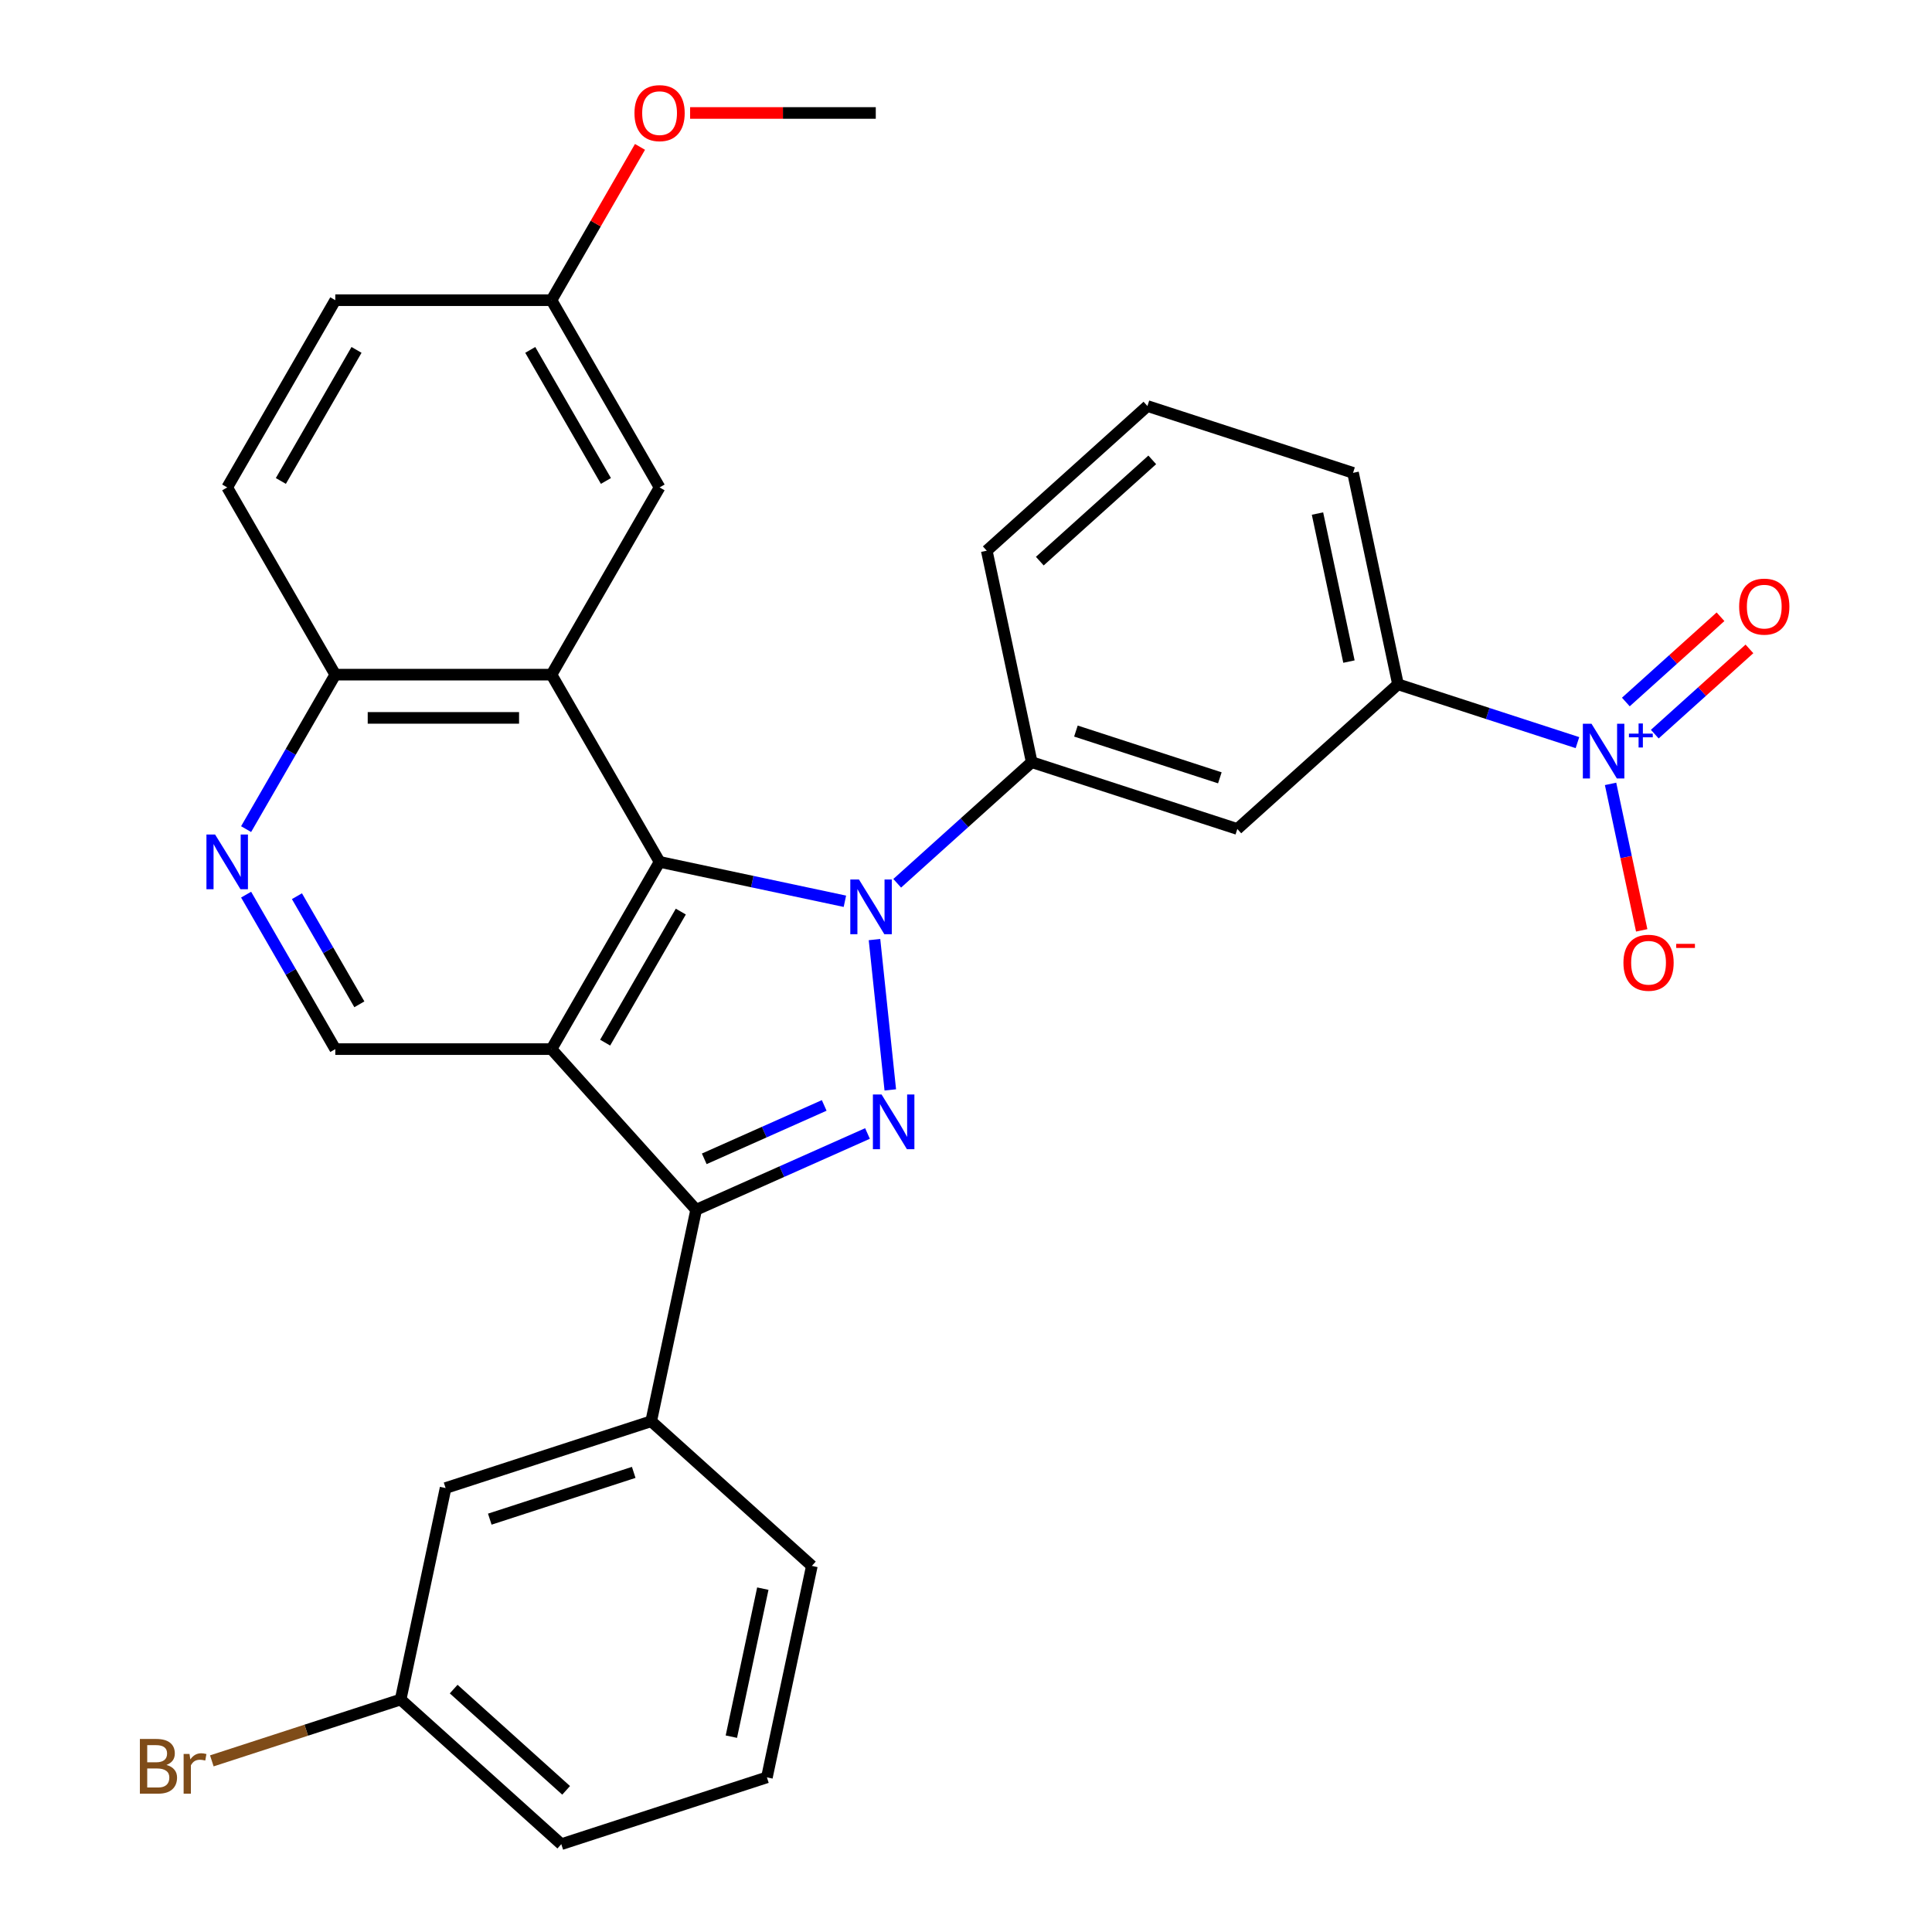 <?xml version='1.0' encoding='iso-8859-1'?>
<svg version='1.1' baseProfile='full'
              xmlns='http://www.w3.org/2000/svg'
                      xmlns:rdkit='http://www.rdkit.org/xml'
                      xmlns:xlink='http://www.w3.org/1999/xlink'
                  xml:space='preserve'
width='1000px' height='1000px' viewBox='0 0 1000 1000'>
<!-- END OF HEADER -->
<rect style='opacity:1.0;fill:#FFFFFF;stroke:none' width='1000' height='1000' x='0' y='0'> </rect>
<path class='bond-1' d='M 452.637,486.331 L 460.814,564.131' style='fill:none;fill-rule:evenodd;stroke:#0000FF;stroke-width:6px;stroke-linecap:butt;stroke-linejoin:miter;stroke-opacity:1' />
<path class='bond-2' d='M 437.317,466.496 L 389.358,456.302' style='fill:none;fill-rule:evenodd;stroke:#0000FF;stroke-width:6px;stroke-linecap:butt;stroke-linejoin:miter;stroke-opacity:1' />
<path class='bond-2' d='M 389.358,456.302 L 341.398,446.108' style='fill:none;fill-rule:evenodd;stroke:#000000;stroke-width:6px;stroke-linecap:butt;stroke-linejoin:miter;stroke-opacity:1' />
<path class='bond-6' d='M 464.392,457.185 L 499.203,425.841' style='fill:none;fill-rule:evenodd;stroke:#0000FF;stroke-width:6px;stroke-linecap:butt;stroke-linejoin:miter;stroke-opacity:1' />
<path class='bond-6' d='M 499.203,425.841 L 534.013,394.497' style='fill:none;fill-rule:evenodd;stroke:#000000;stroke-width:6px;stroke-linecap:butt;stroke-linejoin:miter;stroke-opacity:1' />
<path class='bond-0' d='M 285.447,543.018 L 341.398,446.108' style='fill:none;fill-rule:evenodd;stroke:#000000;stroke-width:6px;stroke-linecap:butt;stroke-linejoin:miter;stroke-opacity:1' />
<path class='bond-0' d='M 313.222,539.672 L 352.388,471.835' style='fill:none;fill-rule:evenodd;stroke:#000000;stroke-width:6px;stroke-linecap:butt;stroke-linejoin:miter;stroke-opacity:1' />
<path class='bond-7' d='M 285.447,543.018 L 173.546,543.018' style='fill:none;fill-rule:evenodd;stroke:#000000;stroke-width:6px;stroke-linecap:butt;stroke-linejoin:miter;stroke-opacity:1' />
<path class='bond-30' d='M 285.447,543.018 L 360.324,626.177' style='fill:none;fill-rule:evenodd;stroke:#000000;stroke-width:6px;stroke-linecap:butt;stroke-linejoin:miter;stroke-opacity:1' />
<path class='bond-3' d='M 449.014,586.69 L 404.669,606.433' style='fill:none;fill-rule:evenodd;stroke:#0000FF;stroke-width:6px;stroke-linecap:butt;stroke-linejoin:miter;stroke-opacity:1' />
<path class='bond-3' d='M 404.669,606.433 L 360.324,626.177' style='fill:none;fill-rule:evenodd;stroke:#000000;stroke-width:6px;stroke-linecap:butt;stroke-linejoin:miter;stroke-opacity:1' />
<path class='bond-3' d='M 426.607,572.167 L 395.566,585.988' style='fill:none;fill-rule:evenodd;stroke:#0000FF;stroke-width:6px;stroke-linecap:butt;stroke-linejoin:miter;stroke-opacity:1' />
<path class='bond-3' d='M 395.566,585.988 L 364.525,599.808' style='fill:none;fill-rule:evenodd;stroke:#000000;stroke-width:6px;stroke-linecap:butt;stroke-linejoin:miter;stroke-opacity:1' />
<path class='bond-4' d='M 341.398,446.108 L 285.447,349.199' style='fill:none;fill-rule:evenodd;stroke:#000000;stroke-width:6px;stroke-linecap:butt;stroke-linejoin:miter;stroke-opacity:1' />
<path class='bond-9' d='M 360.324,626.177 L 337.059,735.633' style='fill:none;fill-rule:evenodd;stroke:#000000;stroke-width:6px;stroke-linecap:butt;stroke-linejoin:miter;stroke-opacity:1' />
<path class='bond-12' d='M 285.447,349.199 L 173.546,349.199' style='fill:none;fill-rule:evenodd;stroke:#000000;stroke-width:6px;stroke-linecap:butt;stroke-linejoin:miter;stroke-opacity:1' />
<path class='bond-12' d='M 268.662,371.579 L 190.331,371.579' style='fill:none;fill-rule:evenodd;stroke:#000000;stroke-width:6px;stroke-linecap:butt;stroke-linejoin:miter;stroke-opacity:1' />
<path class='bond-14' d='M 285.447,349.199 L 341.398,252.289' style='fill:none;fill-rule:evenodd;stroke:#000000;stroke-width:6px;stroke-linecap:butt;stroke-linejoin:miter;stroke-opacity:1' />
<path class='bond-5' d='M 816.484,384.381 L 770.041,369.29' style='fill:none;fill-rule:evenodd;stroke:#0000FF;stroke-width:6px;stroke-linecap:butt;stroke-linejoin:miter;stroke-opacity:1' />
<path class='bond-5' d='M 770.041,369.29 L 723.597,354.2' style='fill:none;fill-rule:evenodd;stroke:#000000;stroke-width:6px;stroke-linecap:butt;stroke-linejoin:miter;stroke-opacity:1' />
<path class='bond-13' d='M 833.626,405.737 L 841.684,443.644' style='fill:none;fill-rule:evenodd;stroke:#0000FF;stroke-width:6px;stroke-linecap:butt;stroke-linejoin:miter;stroke-opacity:1' />
<path class='bond-13' d='M 841.684,443.644 L 849.741,481.551' style='fill:none;fill-rule:evenodd;stroke:#FF0000;stroke-width:6px;stroke-linecap:butt;stroke-linejoin:miter;stroke-opacity:1' />
<path class='bond-15' d='M 856.508,379.989 L 881.009,357.928' style='fill:none;fill-rule:evenodd;stroke:#0000FF;stroke-width:6px;stroke-linecap:butt;stroke-linejoin:miter;stroke-opacity:1' />
<path class='bond-15' d='M 881.009,357.928 L 905.51,335.867' style='fill:none;fill-rule:evenodd;stroke:#FF0000;stroke-width:6px;stroke-linecap:butt;stroke-linejoin:miter;stroke-opacity:1' />
<path class='bond-15' d='M 841.533,363.357 L 866.034,341.296' style='fill:none;fill-rule:evenodd;stroke:#0000FF;stroke-width:6px;stroke-linecap:butt;stroke-linejoin:miter;stroke-opacity:1' />
<path class='bond-15' d='M 866.034,341.296 L 890.535,319.235' style='fill:none;fill-rule:evenodd;stroke:#FF0000;stroke-width:6px;stroke-linecap:butt;stroke-linejoin:miter;stroke-opacity:1' />
<path class='bond-10' d='M 534.013,394.497 L 640.438,429.077' style='fill:none;fill-rule:evenodd;stroke:#000000;stroke-width:6px;stroke-linecap:butt;stroke-linejoin:miter;stroke-opacity:1' />
<path class='bond-10' d='M 556.893,378.399 L 631.39,402.605' style='fill:none;fill-rule:evenodd;stroke:#000000;stroke-width:6px;stroke-linecap:butt;stroke-linejoin:miter;stroke-opacity:1' />
<path class='bond-22' d='M 534.013,394.497 L 510.748,285.041' style='fill:none;fill-rule:evenodd;stroke:#000000;stroke-width:6px;stroke-linecap:butt;stroke-linejoin:miter;stroke-opacity:1' />
<path class='bond-32' d='M 173.546,543.018 L 150.466,503.042' style='fill:none;fill-rule:evenodd;stroke:#000000;stroke-width:6px;stroke-linecap:butt;stroke-linejoin:miter;stroke-opacity:1' />
<path class='bond-32' d='M 150.466,503.042 L 127.386,463.066' style='fill:none;fill-rule:evenodd;stroke:#0000FF;stroke-width:6px;stroke-linecap:butt;stroke-linejoin:miter;stroke-opacity:1' />
<path class='bond-32' d='M 186.004,519.835 L 169.848,491.852' style='fill:none;fill-rule:evenodd;stroke:#000000;stroke-width:6px;stroke-linecap:butt;stroke-linejoin:miter;stroke-opacity:1' />
<path class='bond-32' d='M 169.848,491.852 L 153.692,463.868' style='fill:none;fill-rule:evenodd;stroke:#0000FF;stroke-width:6px;stroke-linecap:butt;stroke-linejoin:miter;stroke-opacity:1' />
<path class='bond-8' d='M 127.386,429.151 L 150.466,389.175' style='fill:none;fill-rule:evenodd;stroke:#0000FF;stroke-width:6px;stroke-linecap:butt;stroke-linejoin:miter;stroke-opacity:1' />
<path class='bond-8' d='M 150.466,389.175 L 173.546,349.199' style='fill:none;fill-rule:evenodd;stroke:#000000;stroke-width:6px;stroke-linecap:butt;stroke-linejoin:miter;stroke-opacity:1' />
<path class='bond-16' d='M 337.059,735.633 L 230.634,770.213' style='fill:none;fill-rule:evenodd;stroke:#000000;stroke-width:6px;stroke-linecap:butt;stroke-linejoin:miter;stroke-opacity:1' />
<path class='bond-16' d='M 328.011,762.105 L 253.513,786.311' style='fill:none;fill-rule:evenodd;stroke:#000000;stroke-width:6px;stroke-linecap:butt;stroke-linejoin:miter;stroke-opacity:1' />
<path class='bond-23' d='M 337.059,735.633 L 420.218,810.51' style='fill:none;fill-rule:evenodd;stroke:#000000;stroke-width:6px;stroke-linecap:butt;stroke-linejoin:miter;stroke-opacity:1' />
<path class='bond-11' d='M 640.438,429.077 L 723.597,354.2' style='fill:none;fill-rule:evenodd;stroke:#000000;stroke-width:6px;stroke-linecap:butt;stroke-linejoin:miter;stroke-opacity:1' />
<path class='bond-31' d='M 723.597,354.2 L 700.331,244.744' style='fill:none;fill-rule:evenodd;stroke:#000000;stroke-width:6px;stroke-linecap:butt;stroke-linejoin:miter;stroke-opacity:1' />
<path class='bond-31' d='M 698.216,342.435 L 681.93,265.815' style='fill:none;fill-rule:evenodd;stroke:#000000;stroke-width:6px;stroke-linecap:butt;stroke-linejoin:miter;stroke-opacity:1' />
<path class='bond-17' d='M 173.546,349.199 L 117.595,252.289' style='fill:none;fill-rule:evenodd;stroke:#000000;stroke-width:6px;stroke-linecap:butt;stroke-linejoin:miter;stroke-opacity:1' />
<path class='bond-18' d='M 341.398,252.289 L 285.447,155.38' style='fill:none;fill-rule:evenodd;stroke:#000000;stroke-width:6px;stroke-linecap:butt;stroke-linejoin:miter;stroke-opacity:1' />
<path class='bond-18' d='M 313.624,248.943 L 274.458,181.106' style='fill:none;fill-rule:evenodd;stroke:#000000;stroke-width:6px;stroke-linecap:butt;stroke-linejoin:miter;stroke-opacity:1' />
<path class='bond-19' d='M 230.634,770.213 L 207.368,879.669' style='fill:none;fill-rule:evenodd;stroke:#000000;stroke-width:6px;stroke-linecap:butt;stroke-linejoin:miter;stroke-opacity:1' />
<path class='bond-33' d='M 117.595,252.289 L 173.546,155.38' style='fill:none;fill-rule:evenodd;stroke:#000000;stroke-width:6px;stroke-linecap:butt;stroke-linejoin:miter;stroke-opacity:1' />
<path class='bond-33' d='M 145.37,248.943 L 184.535,181.106' style='fill:none;fill-rule:evenodd;stroke:#000000;stroke-width:6px;stroke-linecap:butt;stroke-linejoin:miter;stroke-opacity:1' />
<path class='bond-20' d='M 285.447,155.38 L 173.546,155.38' style='fill:none;fill-rule:evenodd;stroke:#000000;stroke-width:6px;stroke-linecap:butt;stroke-linejoin:miter;stroke-opacity:1' />
<path class='bond-24' d='M 285.447,155.38 L 308.354,115.704' style='fill:none;fill-rule:evenodd;stroke:#000000;stroke-width:6px;stroke-linecap:butt;stroke-linejoin:miter;stroke-opacity:1' />
<path class='bond-24' d='M 308.354,115.704 L 331.261,76.028' style='fill:none;fill-rule:evenodd;stroke:#FF0000;stroke-width:6px;stroke-linecap:butt;stroke-linejoin:miter;stroke-opacity:1' />
<path class='bond-21' d='M 207.368,879.669 L 158.505,895.545' style='fill:none;fill-rule:evenodd;stroke:#000000;stroke-width:6px;stroke-linecap:butt;stroke-linejoin:miter;stroke-opacity:1' />
<path class='bond-21' d='M 158.505,895.545 L 109.641,911.422' style='fill:none;fill-rule:evenodd;stroke:#7F4C19;stroke-width:6px;stroke-linecap:butt;stroke-linejoin:miter;stroke-opacity:1' />
<path class='bond-34' d='M 207.368,879.669 L 290.527,954.545' style='fill:none;fill-rule:evenodd;stroke:#000000;stroke-width:6px;stroke-linecap:butt;stroke-linejoin:miter;stroke-opacity:1' />
<path class='bond-34' d='M 234.817,874.268 L 293.029,926.682' style='fill:none;fill-rule:evenodd;stroke:#000000;stroke-width:6px;stroke-linecap:butt;stroke-linejoin:miter;stroke-opacity:1' />
<path class='bond-26' d='M 510.748,285.041 L 593.907,210.164' style='fill:none;fill-rule:evenodd;stroke:#000000;stroke-width:6px;stroke-linecap:butt;stroke-linejoin:miter;stroke-opacity:1' />
<path class='bond-26' d='M 538.197,290.441 L 596.408,238.028' style='fill:none;fill-rule:evenodd;stroke:#000000;stroke-width:6px;stroke-linecap:butt;stroke-linejoin:miter;stroke-opacity:1' />
<path class='bond-27' d='M 420.218,810.51 L 396.952,919.966' style='fill:none;fill-rule:evenodd;stroke:#000000;stroke-width:6px;stroke-linecap:butt;stroke-linejoin:miter;stroke-opacity:1' />
<path class='bond-27' d='M 394.836,822.275 L 378.551,898.894' style='fill:none;fill-rule:evenodd;stroke:#000000;stroke-width:6px;stroke-linecap:butt;stroke-linejoin:miter;stroke-opacity:1' />
<path class='bond-29' d='M 357.196,58.47 L 405.248,58.47' style='fill:none;fill-rule:evenodd;stroke:#FF0000;stroke-width:6px;stroke-linecap:butt;stroke-linejoin:miter;stroke-opacity:1' />
<path class='bond-29' d='M 405.248,58.47 L 453.3,58.47' style='fill:none;fill-rule:evenodd;stroke:#000000;stroke-width:6px;stroke-linecap:butt;stroke-linejoin:miter;stroke-opacity:1' />
<path class='bond-25' d='M 700.331,244.744 L 593.907,210.164' style='fill:none;fill-rule:evenodd;stroke:#000000;stroke-width:6px;stroke-linecap:butt;stroke-linejoin:miter;stroke-opacity:1' />
<path class='bond-28' d='M 396.952,919.966 L 290.527,954.545' style='fill:none;fill-rule:evenodd;stroke:#000000;stroke-width:6px;stroke-linecap:butt;stroke-linejoin:miter;stroke-opacity:1' />
<path  class='atom-0' d='M 444.594 455.214
L 453.874 470.214
Q 454.794 471.694, 456.274 474.374
Q 457.754 477.054, 457.834 477.214
L 457.834 455.214
L 461.594 455.214
L 461.594 483.534
L 457.714 483.534
L 447.754 467.134
Q 446.594 465.214, 445.354 463.014
Q 444.154 460.814, 443.794 460.134
L 443.794 483.534
L 440.114 483.534
L 440.114 455.214
L 444.594 455.214
' fill='#0000FF'/>
<path  class='atom-2' d='M 456.291 566.502
L 465.571 581.502
Q 466.491 582.982, 467.971 585.662
Q 469.451 588.342, 469.531 588.502
L 469.531 566.502
L 473.291 566.502
L 473.291 594.822
L 469.411 594.822
L 459.451 578.422
Q 458.291 576.502, 457.051 574.302
Q 455.851 572.102, 455.491 571.422
L 455.491 594.822
L 451.811 594.822
L 451.811 566.502
L 456.291 566.502
' fill='#0000FF'/>
<path  class='atom-6' d='M 823.762 374.619
L 833.042 389.619
Q 833.962 391.099, 835.442 393.779
Q 836.922 396.459, 837.002 396.619
L 837.002 374.619
L 840.762 374.619
L 840.762 402.939
L 836.882 402.939
L 826.922 386.539
Q 825.762 384.619, 824.522 382.419
Q 823.322 380.219, 822.962 379.539
L 822.962 402.939
L 819.282 402.939
L 819.282 374.619
L 823.762 374.619
' fill='#0000FF'/>
<path  class='atom-6' d='M 843.138 379.724
L 848.127 379.724
L 848.127 374.471
L 850.345 374.471
L 850.345 379.724
L 855.467 379.724
L 855.467 381.625
L 850.345 381.625
L 850.345 386.905
L 848.127 386.905
L 848.127 381.625
L 843.138 381.625
L 843.138 379.724
' fill='#0000FF'/>
<path  class='atom-9' d='M 111.335 431.948
L 120.615 446.948
Q 121.535 448.428, 123.015 451.108
Q 124.495 453.788, 124.575 453.948
L 124.575 431.948
L 128.335 431.948
L 128.335 460.268
L 124.455 460.268
L 114.495 443.868
Q 113.335 441.948, 112.095 439.748
Q 110.895 437.548, 110.535 436.868
L 110.535 460.268
L 106.855 460.268
L 106.855 431.948
L 111.335 431.948
' fill='#0000FF'/>
<path  class='atom-14' d='M 840.287 498.316
Q 840.287 491.516, 843.647 487.716
Q 847.007 483.916, 853.287 483.916
Q 859.567 483.916, 862.927 487.716
Q 866.287 491.516, 866.287 498.316
Q 866.287 505.196, 862.887 509.116
Q 859.487 512.996, 853.287 512.996
Q 847.047 512.996, 843.647 509.116
Q 840.287 505.236, 840.287 498.316
M 853.287 509.796
Q 857.607 509.796, 859.927 506.916
Q 862.287 503.996, 862.287 498.316
Q 862.287 492.756, 859.927 489.956
Q 857.607 487.116, 853.287 487.116
Q 848.967 487.116, 846.607 489.916
Q 844.287 492.716, 844.287 498.316
Q 844.287 504.036, 846.607 506.916
Q 848.967 509.796, 853.287 509.796
' fill='#FF0000'/>
<path  class='atom-14' d='M 867.607 488.538
L 877.296 488.538
L 877.296 490.65
L 867.607 490.65
L 867.607 488.538
' fill='#FF0000'/>
<path  class='atom-16' d='M 900.181 313.983
Q 900.181 307.183, 903.541 303.383
Q 906.901 299.583, 913.181 299.583
Q 919.461 299.583, 922.821 303.383
Q 926.181 307.183, 926.181 313.983
Q 926.181 320.863, 922.781 324.783
Q 919.381 328.663, 913.181 328.663
Q 906.941 328.663, 903.541 324.783
Q 900.181 320.903, 900.181 313.983
M 913.181 325.463
Q 917.501 325.463, 919.821 322.583
Q 922.181 319.663, 922.181 313.983
Q 922.181 308.423, 919.821 305.623
Q 917.501 302.783, 913.181 302.783
Q 908.861 302.783, 906.501 305.583
Q 904.181 308.383, 904.181 313.983
Q 904.181 319.703, 906.501 322.583
Q 908.861 325.463, 913.181 325.463
' fill='#FF0000'/>
<path  class='atom-22' d='M 86.164 913.528
Q 88.884 914.288, 90.244 915.968
Q 91.644 917.608, 91.644 920.048
Q 91.644 923.968, 89.124 926.208
Q 86.644 928.408, 81.924 928.408
L 72.404 928.408
L 72.404 900.088
L 80.764 900.088
Q 85.604 900.088, 88.044 902.048
Q 90.484 904.008, 90.484 907.608
Q 90.484 911.888, 86.164 913.528
M 76.204 903.288
L 76.204 912.168
L 80.764 912.168
Q 83.564 912.168, 85.004 911.048
Q 86.484 909.888, 86.484 907.608
Q 86.484 903.288, 80.764 903.288
L 76.204 903.288
M 81.924 925.208
Q 84.684 925.208, 86.164 923.888
Q 87.644 922.568, 87.644 920.048
Q 87.644 917.728, 86.004 916.568
Q 84.404 915.368, 81.324 915.368
L 76.204 915.368
L 76.204 925.208
L 81.924 925.208
' fill='#7F4C19'/>
<path  class='atom-22' d='M 98.084 907.848
L 98.524 910.688
Q 100.684 907.488, 104.204 907.488
Q 105.324 907.488, 106.844 907.888
L 106.244 911.248
Q 104.524 910.848, 103.564 910.848
Q 101.884 910.848, 100.764 911.528
Q 99.684 912.168, 98.804 913.728
L 98.804 928.408
L 95.044 928.408
L 95.044 907.848
L 98.084 907.848
' fill='#7F4C19'/>
<path  class='atom-25' d='M 328.398 58.55
Q 328.398 51.75, 331.758 47.95
Q 335.118 44.15, 341.398 44.15
Q 347.678 44.15, 351.038 47.95
Q 354.398 51.75, 354.398 58.55
Q 354.398 65.43, 350.998 69.35
Q 347.598 73.23, 341.398 73.23
Q 335.158 73.23, 331.758 69.35
Q 328.398 65.47, 328.398 58.55
M 341.398 70.03
Q 345.718 70.03, 348.038 67.15
Q 350.398 64.23, 350.398 58.55
Q 350.398 52.99, 348.038 50.19
Q 345.718 47.35, 341.398 47.35
Q 337.078 47.35, 334.718 50.15
Q 332.398 52.95, 332.398 58.55
Q 332.398 64.27, 334.718 67.15
Q 337.078 70.03, 341.398 70.03
' fill='#FF0000'/>
</svg>
